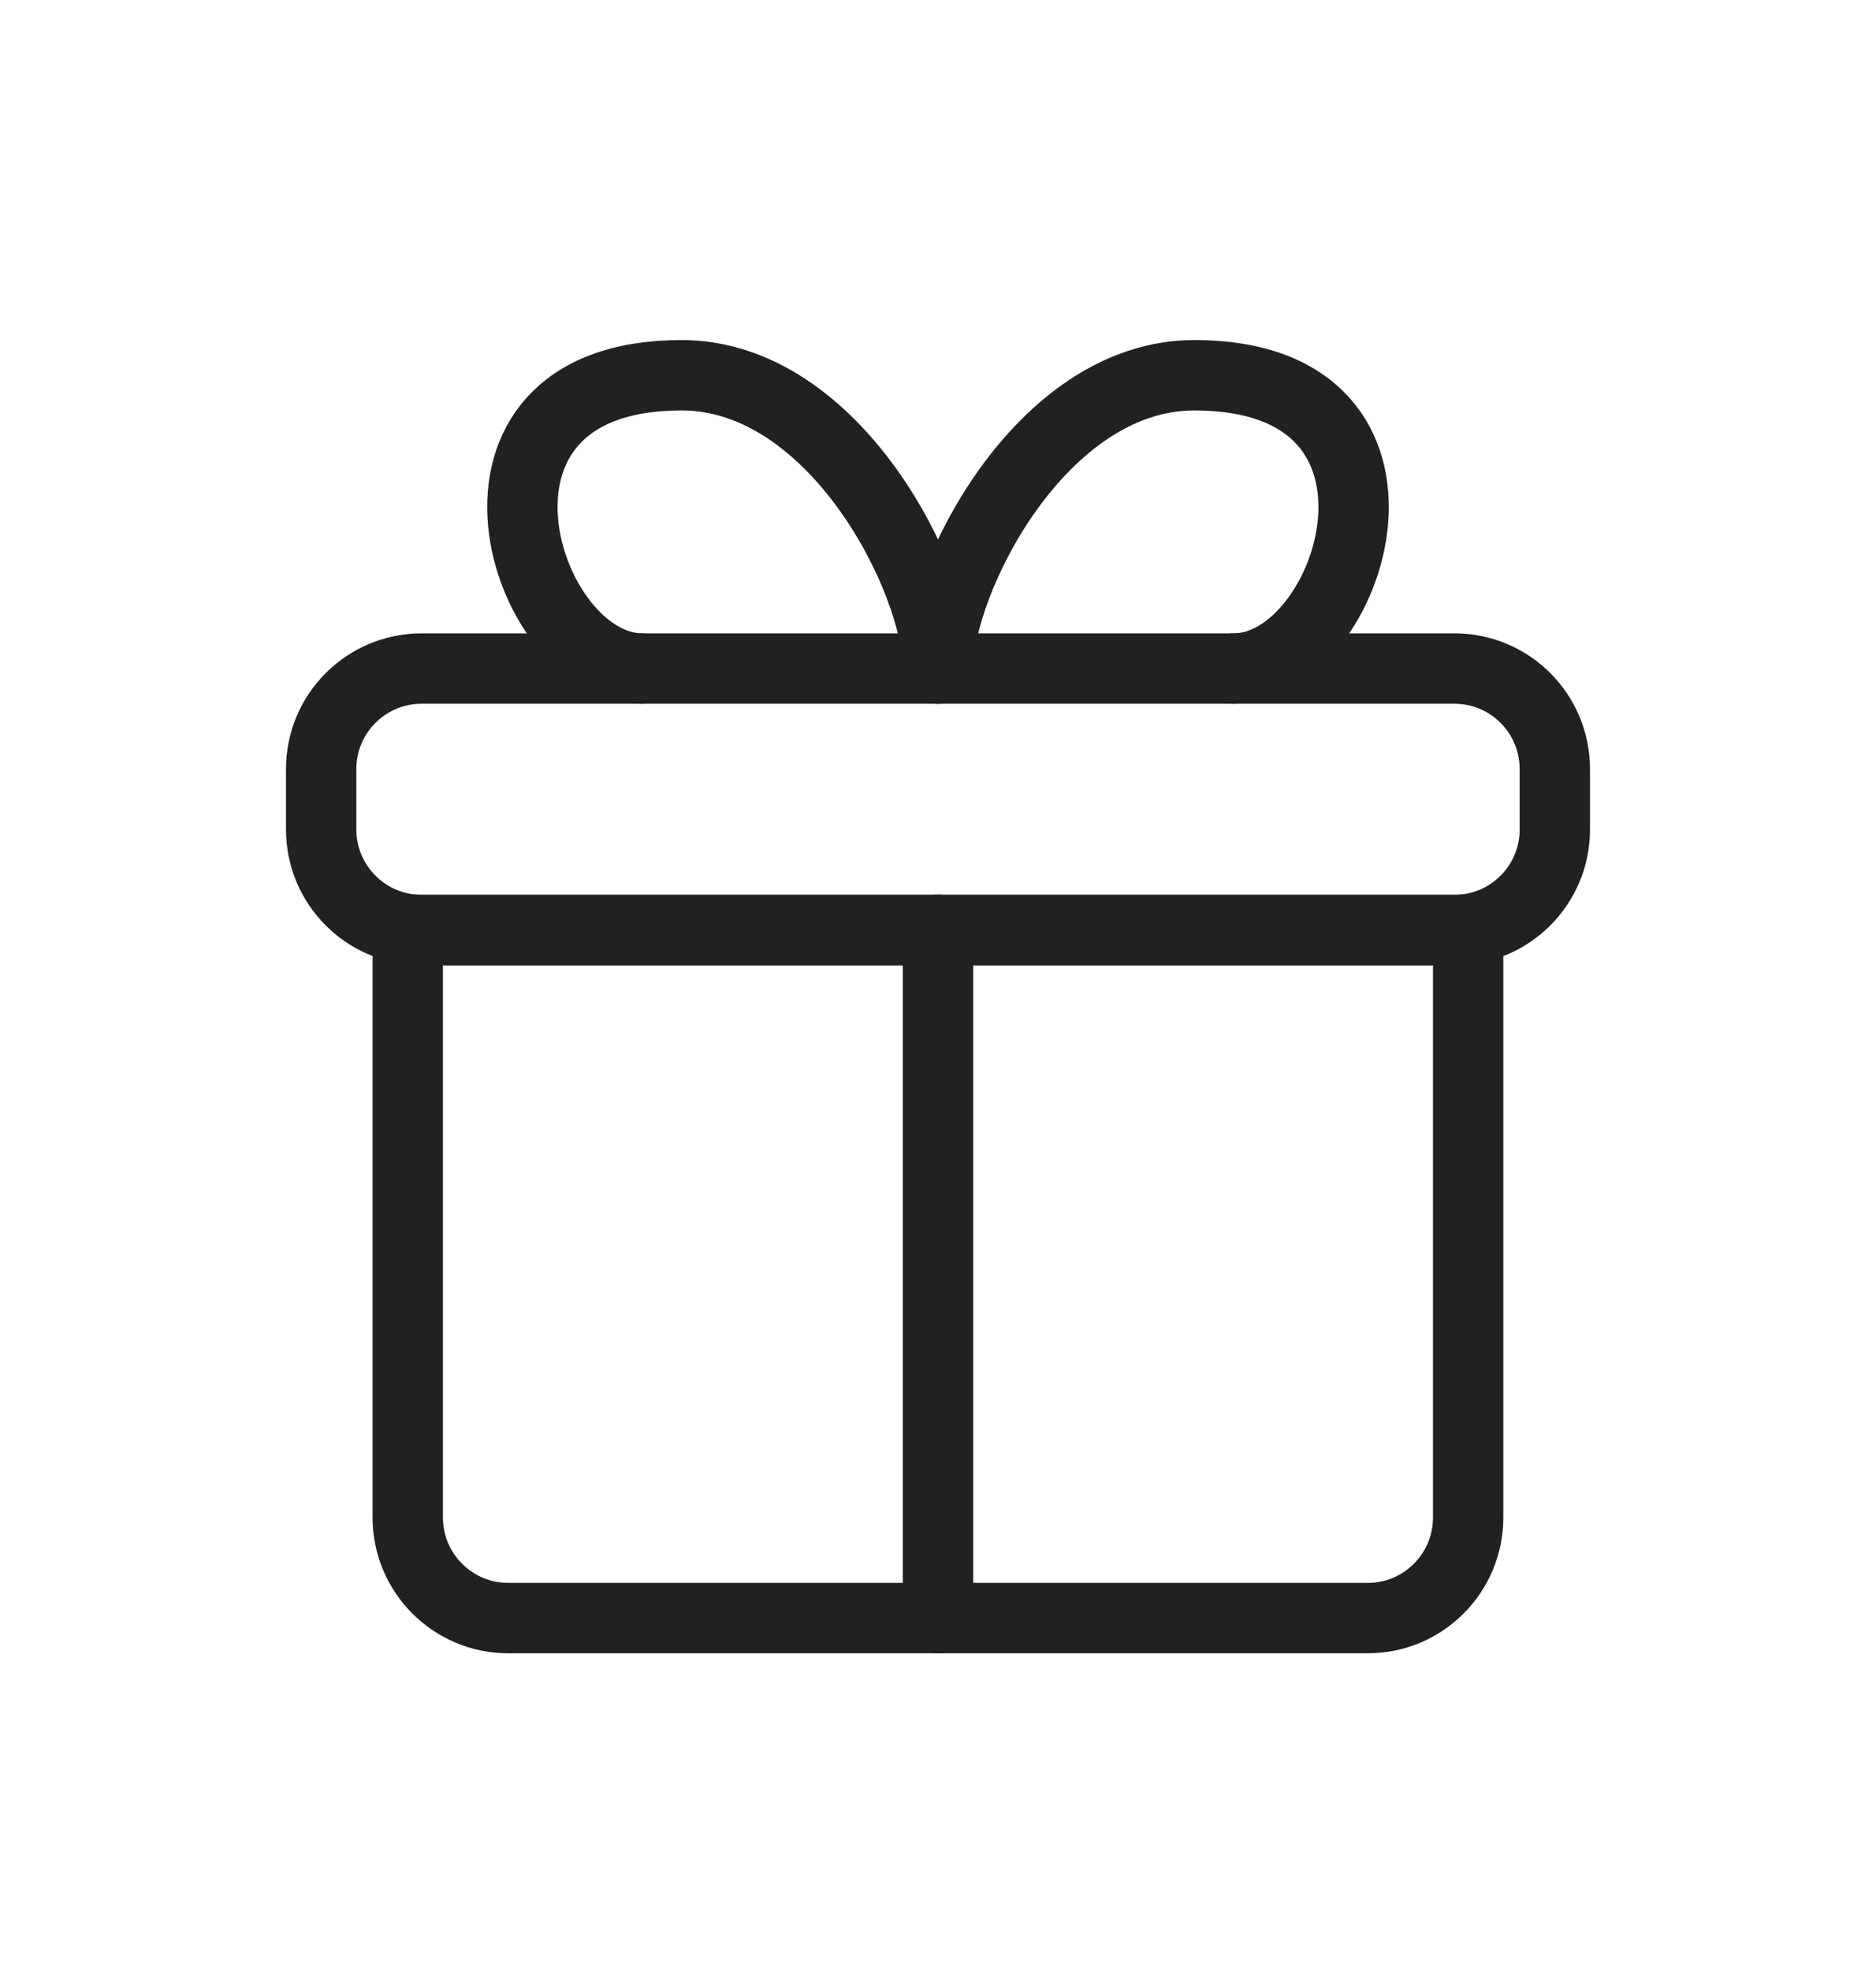 <svg width="20" height="21" viewBox="0 0 20 21" fill="none" xmlns="http://www.w3.org/2000/svg">
<g clip-path="url(#clip0_30595_14335)">
<path d="M15.652 16.168V9.909H4.347V16.168C4.347 16.76 4.827 17.24 5.419 17.24H14.581C15.173 17.24 15.652 16.76 15.652 16.168Z" stroke="#212121" stroke-width="0.75" stroke-linecap="round" stroke-linejoin="round"/>
<path d="M10 17.24V9.907" stroke="#212121" stroke-width="0.75" stroke-linecap="round" stroke-linejoin="round"/>
<path d="M16.576 8.194V8.838C16.576 9.429 16.097 9.909 15.505 9.909H4.495C3.904 9.909 3.424 9.429 3.424 8.838V8.194C3.424 7.602 3.904 7.123 4.495 7.123H15.505C16.097 7.123 16.576 7.602 16.576 8.194Z" stroke="#212121" stroke-width="0.75" stroke-linecap="round" stroke-linejoin="round"/>
<path d="M10 7.123C10 6.185 8.906 3.998 7.266 3.998C4.597 3.998 5.569 7.123 6.846 7.123" stroke="#212121" stroke-width="0.75" stroke-linecap="round" stroke-linejoin="round"/>
<path d="M10 7.123C10 6.185 11.094 3.998 12.734 3.998C15.403 3.998 14.431 7.123 13.154 7.123" stroke="#212121" stroke-width="0.75" stroke-linecap="round" stroke-linejoin="round"/>
</g>
<defs>
<clipPath id="clip0_30595_14335">
<rect width="15" height="15" fill="white" transform="translate(2.5 3.06)"/>
</clipPath>
</defs>
</svg>
